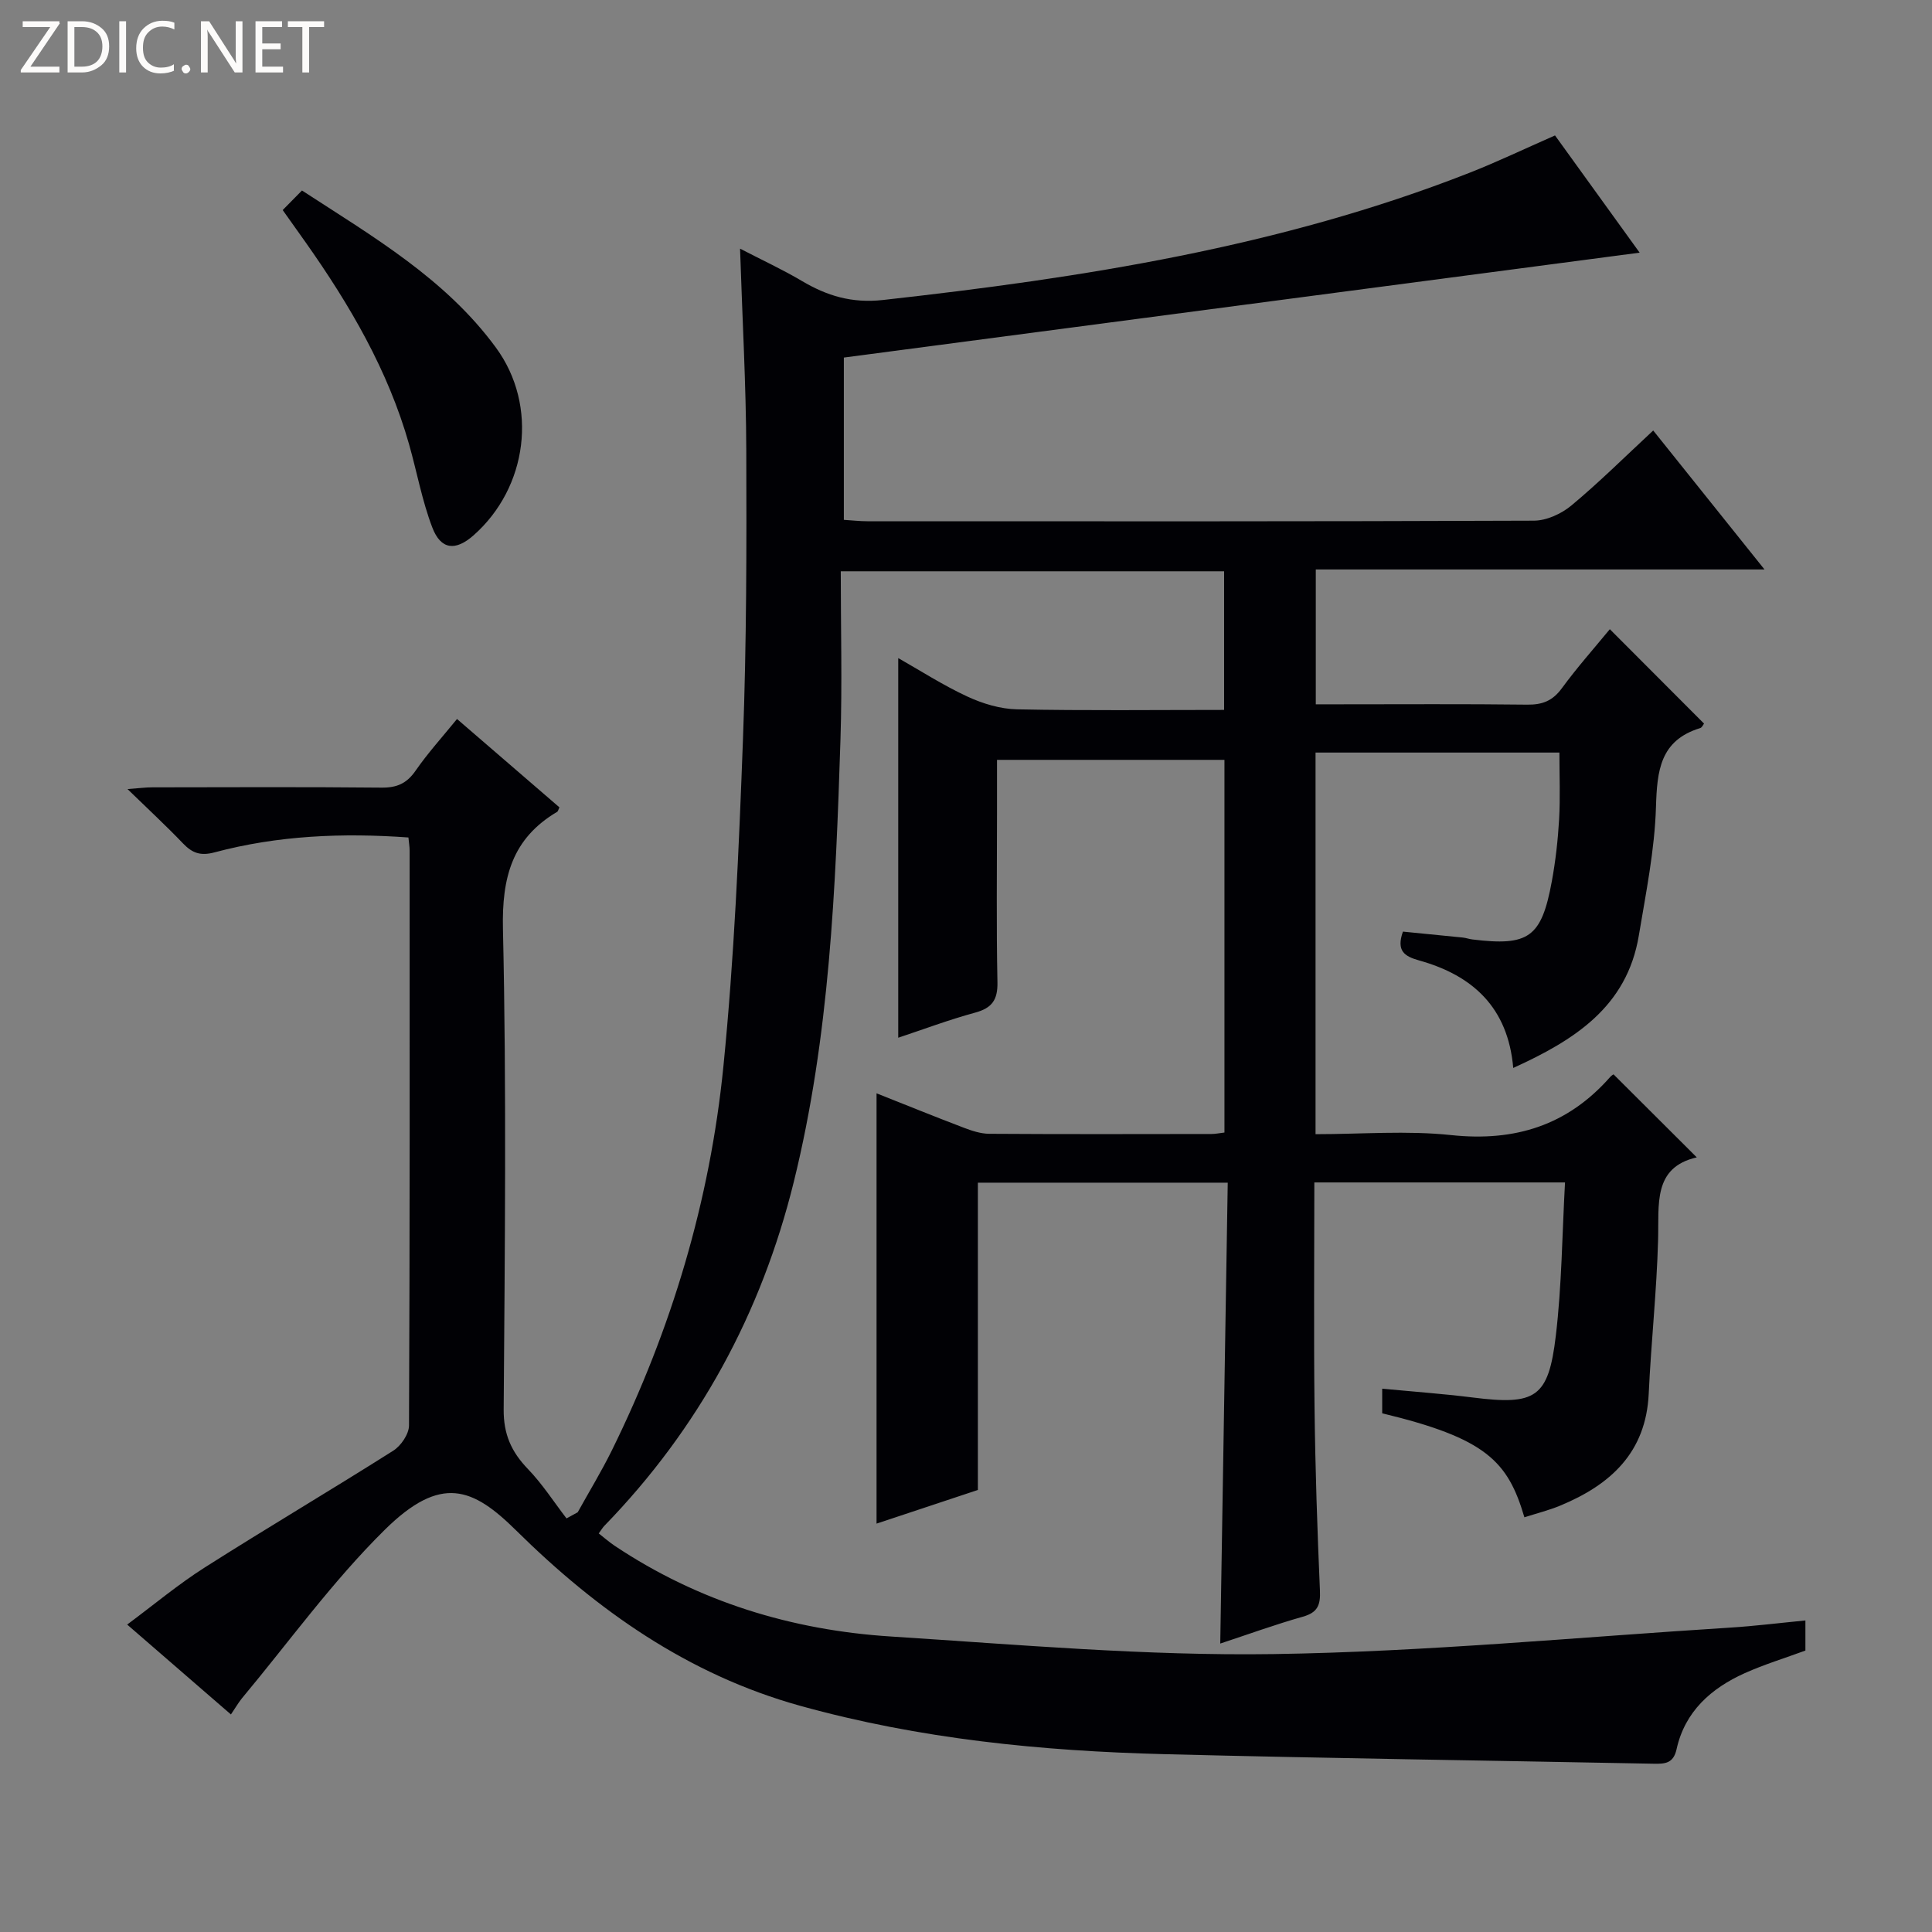 <svg enable-background="new 0 0 400 400" viewBox="0 0 400 400" xmlns="http://www.w3.org/2000/svg"><rect x="0" y="0" width="400" height="400" fill="#808080" stroke="none"/><g fill="#fcfbfa"><path d="m12.4 4.8-6.1 9h6v1.2h-8v-.5l6.1-8.9h-5.7v-1.2h7.6v.4z"/><path d="m14 15v-10.6h3c1.6 0 2.9.5 4 1.4s1.6 2.2 1.6 3.8-.5 3-1.6 3.9-2.4 1.5-4 1.5zm1.4-9.4v8.2h1.6c1.3 0 2.4-.4 3.1-1.1s1.1-1.8 1.1-3.1-.4-2.3-1.2-3-1.8-1-3.1-1z"/><path d="m26.1 4.4v10.6h-1.4v-10.6z"/><path d="m36.1 14.6c-.8.4-1.8.6-2.9.6-1.5 0-2.7-.5-3.6-1.4s-1.4-2.2-1.4-3.8c0-1.7.5-3.1 1.5-4.1s2.3-1.6 3.9-1.6c1 0 1.8.1 2.5.4v1.4c-.8-.4-1.6-.6-2.5-.6-1.2 0-2.1.4-2.9 1.2s-1.1 1.8-1.1 3.2c0 1.3.3 2.3 1 3s1.6 1.1 2.7 1.1c1 0 2-.2 2.7-.7v1.3z"/><path d="m37.6 14.3c0-.2.1-.5.3-.6s.4-.3.6-.3c.3 0 .5.1.6.3s.3.4.3.6-.1.4-.3.6-.4.3-.6.3c-.3 0-.5-.1-.6-.3s-.3-.4-.3-.6z"/><path d="m50.2 15h-1.6l-5.3-8.2c-.2-.2-.3-.5-.4-.7 0 .2.1.7.1 1.5v7.4h-1.4v-10.6h1.7l5.2 8.1c.2.4.4.6.4.7 0-.3-.1-.8-.1-1.5v-7.3h1.4z"/><path d="m58.6 15h-5.7v-10.6h5.5v1.2h-4.1v3.4h3.8v1.2h-3.8v3.6h4.3z"/><path d="m67.1 5.6h-3.1v9.4h-1.4v-9.4h-3v-1.2h7.5z"/></g><path d="m47.81 354.96c-7.2-6.24-13.98-12.12-21.48-18.61 5.56-4.13 10.59-8.35 16.09-11.84 12.9-8.2 26.08-15.98 39-24.16 1.6-1.01 3.25-3.44 3.26-5.22.18-39.67.14-79.33.13-119 0-.8-.14-1.61-.25-2.74-13.66-.98-27.03-.42-40.13 3.08-2.91.78-4.61.16-6.53-1.84-3.45-3.61-7.12-7-11.5-11.26 2.37-.17 3.72-.36 5.08-.36 15.83-.02 31.67-.1 47.5.06 3.18.03 5.22-.85 7.05-3.49 2.55-3.68 5.58-7.02 8.59-10.72 7.14 6.16 14.18 12.24 21.2 18.29-.21.43-.27.82-.48.94-9.32 5.52-11.45 13.58-11.21 24.24.75 33.15.39 66.33.15 99.49-.04 5.13 1.6 8.77 5.01 12.31 2.99 3.1 5.36 6.8 8 10.24.77-.42 1.55-.85 2.32-1.27 2.37-4.28 4.92-8.46 7.08-12.84 12.37-25.11 20.3-51.66 23.08-79.44 2.24-22.47 3.21-45.09 4.05-67.67.75-19.96.76-39.95.69-59.93-.05-13.61-.82-27.22-1.29-41.74 4.51 2.34 8.76 4.3 12.78 6.68 5.24 3.1 10.35 4.66 16.82 3.95 41.35-4.6 82.27-11 121.28-26.28 5.87-2.3 11.58-5.04 17.85-7.79 5.75 7.96 11.64 16.13 17.52 24.27-55.08 7.26-109.8 14.47-164.76 21.72v33.6c1.69.1 3.27.29 4.86.29 46 .02 92 .06 138-.12 2.63-.01 5.72-1.43 7.79-3.16 5.73-4.77 11.03-10.04 16.92-15.51 7.66 9.56 15.07 18.82 23.04 28.77-31.45 0-62.01 0-92.9 0v27.92h4.78c13 0 26-.09 39 .07 3.13.04 5.26-.79 7.16-3.39 3.14-4.29 6.69-8.28 9.94-12.23 6.52 6.53 12.98 13.01 19.5 19.54-.16.2-.4.81-.79.93-8.33 2.55-8.93 8.83-9.16 16.35-.27 8.9-2.08 17.78-3.55 26.61-2.47 14.83-13.43 21.68-26 27.41-1.08-12.54-8.41-19.17-19.48-22.26-3.04-.85-4.77-1.96-3.36-5.97 3.99.39 8.2.8 12.4 1.23.66.07 1.3.31 1.96.39 11.7 1.44 14.33-.41 16.47-12.04.78-4.24 1.26-8.56 1.51-12.87.25-4.44.06-8.91.06-13.78-16.52 0-33.39 0-50.49 0v79.01c9.54 0 18.91-.79 28.09.19 13.22 1.4 24.1-2.03 32.89-12.01.32-.37.78-.61.72-.56 5.67 5.65 11.27 11.23 17.23 17.18-9.13 2.09-7.8 9.74-8.01 17.11-.29 10.62-1.45 21.21-1.94 31.83-.57 12.18-7.91 18.83-18.27 23.14-2.41 1-4.98 1.64-7.47 2.44-3.42-11.63-7.97-16.36-29.44-21.53 0-1.5 0-3.09 0-5.1 6.28.6 12.51 1.05 18.69 1.82 13.08 1.65 15.73.12 17.26-12.82 1.23-10.35 1.3-20.83 1.9-31.7-17.71 0-34.59 0-51.9 0 0 15.68-.14 31.14.04 46.6.15 12.65.57 25.29 1.12 37.93.13 2.99-.49 4.52-3.54 5.38-5.74 1.62-11.36 3.67-17.1 5.56.52-31.87 1.03-63.41 1.55-95.42-17.5 0-34.37 0-51.73 0v63.62c-7.13 2.37-13.95 4.63-20.98 6.97 0-29.91 0-59.25 0-89.09 6.1 2.42 12.06 4.84 18.08 7.13 1.68.64 3.5 1.24 5.26 1.25 15.33.1 30.67.06 46 .04.8 0 1.6-.17 2.69-.3 0-25.76 0-51.32 0-77.16-15.64 0-31.05 0-47.09 0v11.05c0 11.67-.15 23.34.09 35 .07 3.67-1.14 5.34-4.64 6.29-5.44 1.48-10.75 3.48-15.9 5.19 0-26.22 0-52.37 0-78.6 4.49 2.54 9.24 5.61 14.33 7.97 3.17 1.47 6.82 2.57 10.28 2.64 14.15.29 28.32.12 42.86.12 0-9.63 0-19.01 0-28.7-26.17 0-52.26 0-79.37 0 0 11.62.31 23.25-.06 34.85-.99 30.74-2.25 61.52-9.66 91.55-6.7 27.16-19.64 51.07-39.23 71.23-.34.35-.59.79-1.16 1.57 1.13.88 2.19 1.82 3.35 2.59 17.31 11.54 36.58 17.44 57.14 18.75 26.38 1.69 52.82 4.03 79.2 3.64 31.54-.47 63.04-3.5 94.56-5.48 5.1-.32 10.19-.96 15.58-1.48v6.23c-4.21 1.55-8.5 2.86-12.56 4.68-6.97 3.13-12.39 7.94-14.11 15.73-.66 2.99-2.42 3.06-4.73 3.02-33.79-.66-67.58-1.12-101.36-1.98-25.46-.65-50.68-3.15-75.39-10.02-23.19-6.45-42.06-19.78-58.78-36.3-8.96-8.85-15.54-11.63-27.18-.15-10.83 10.68-19.83 23.21-29.62 34.94-.72.9-1.29 1.9-2.25 3.31z" fill="#010105"/><path d="m58.53 43.49c1.41-1.44 2.57-2.61 3.99-4.05 14.73 9.58 29.74 18.3 40.17 32.55 8.8 12.01 6.54 28.96-4.64 38.84-3.73 3.29-6.77 3.03-8.55-1.63-2.11-5.52-3.17-11.44-4.79-17.15-4.36-15.39-12.31-28.95-21.45-41.9-1.43-2.03-2.87-4.05-4.73-6.66z" fill="#010105"/></svg>